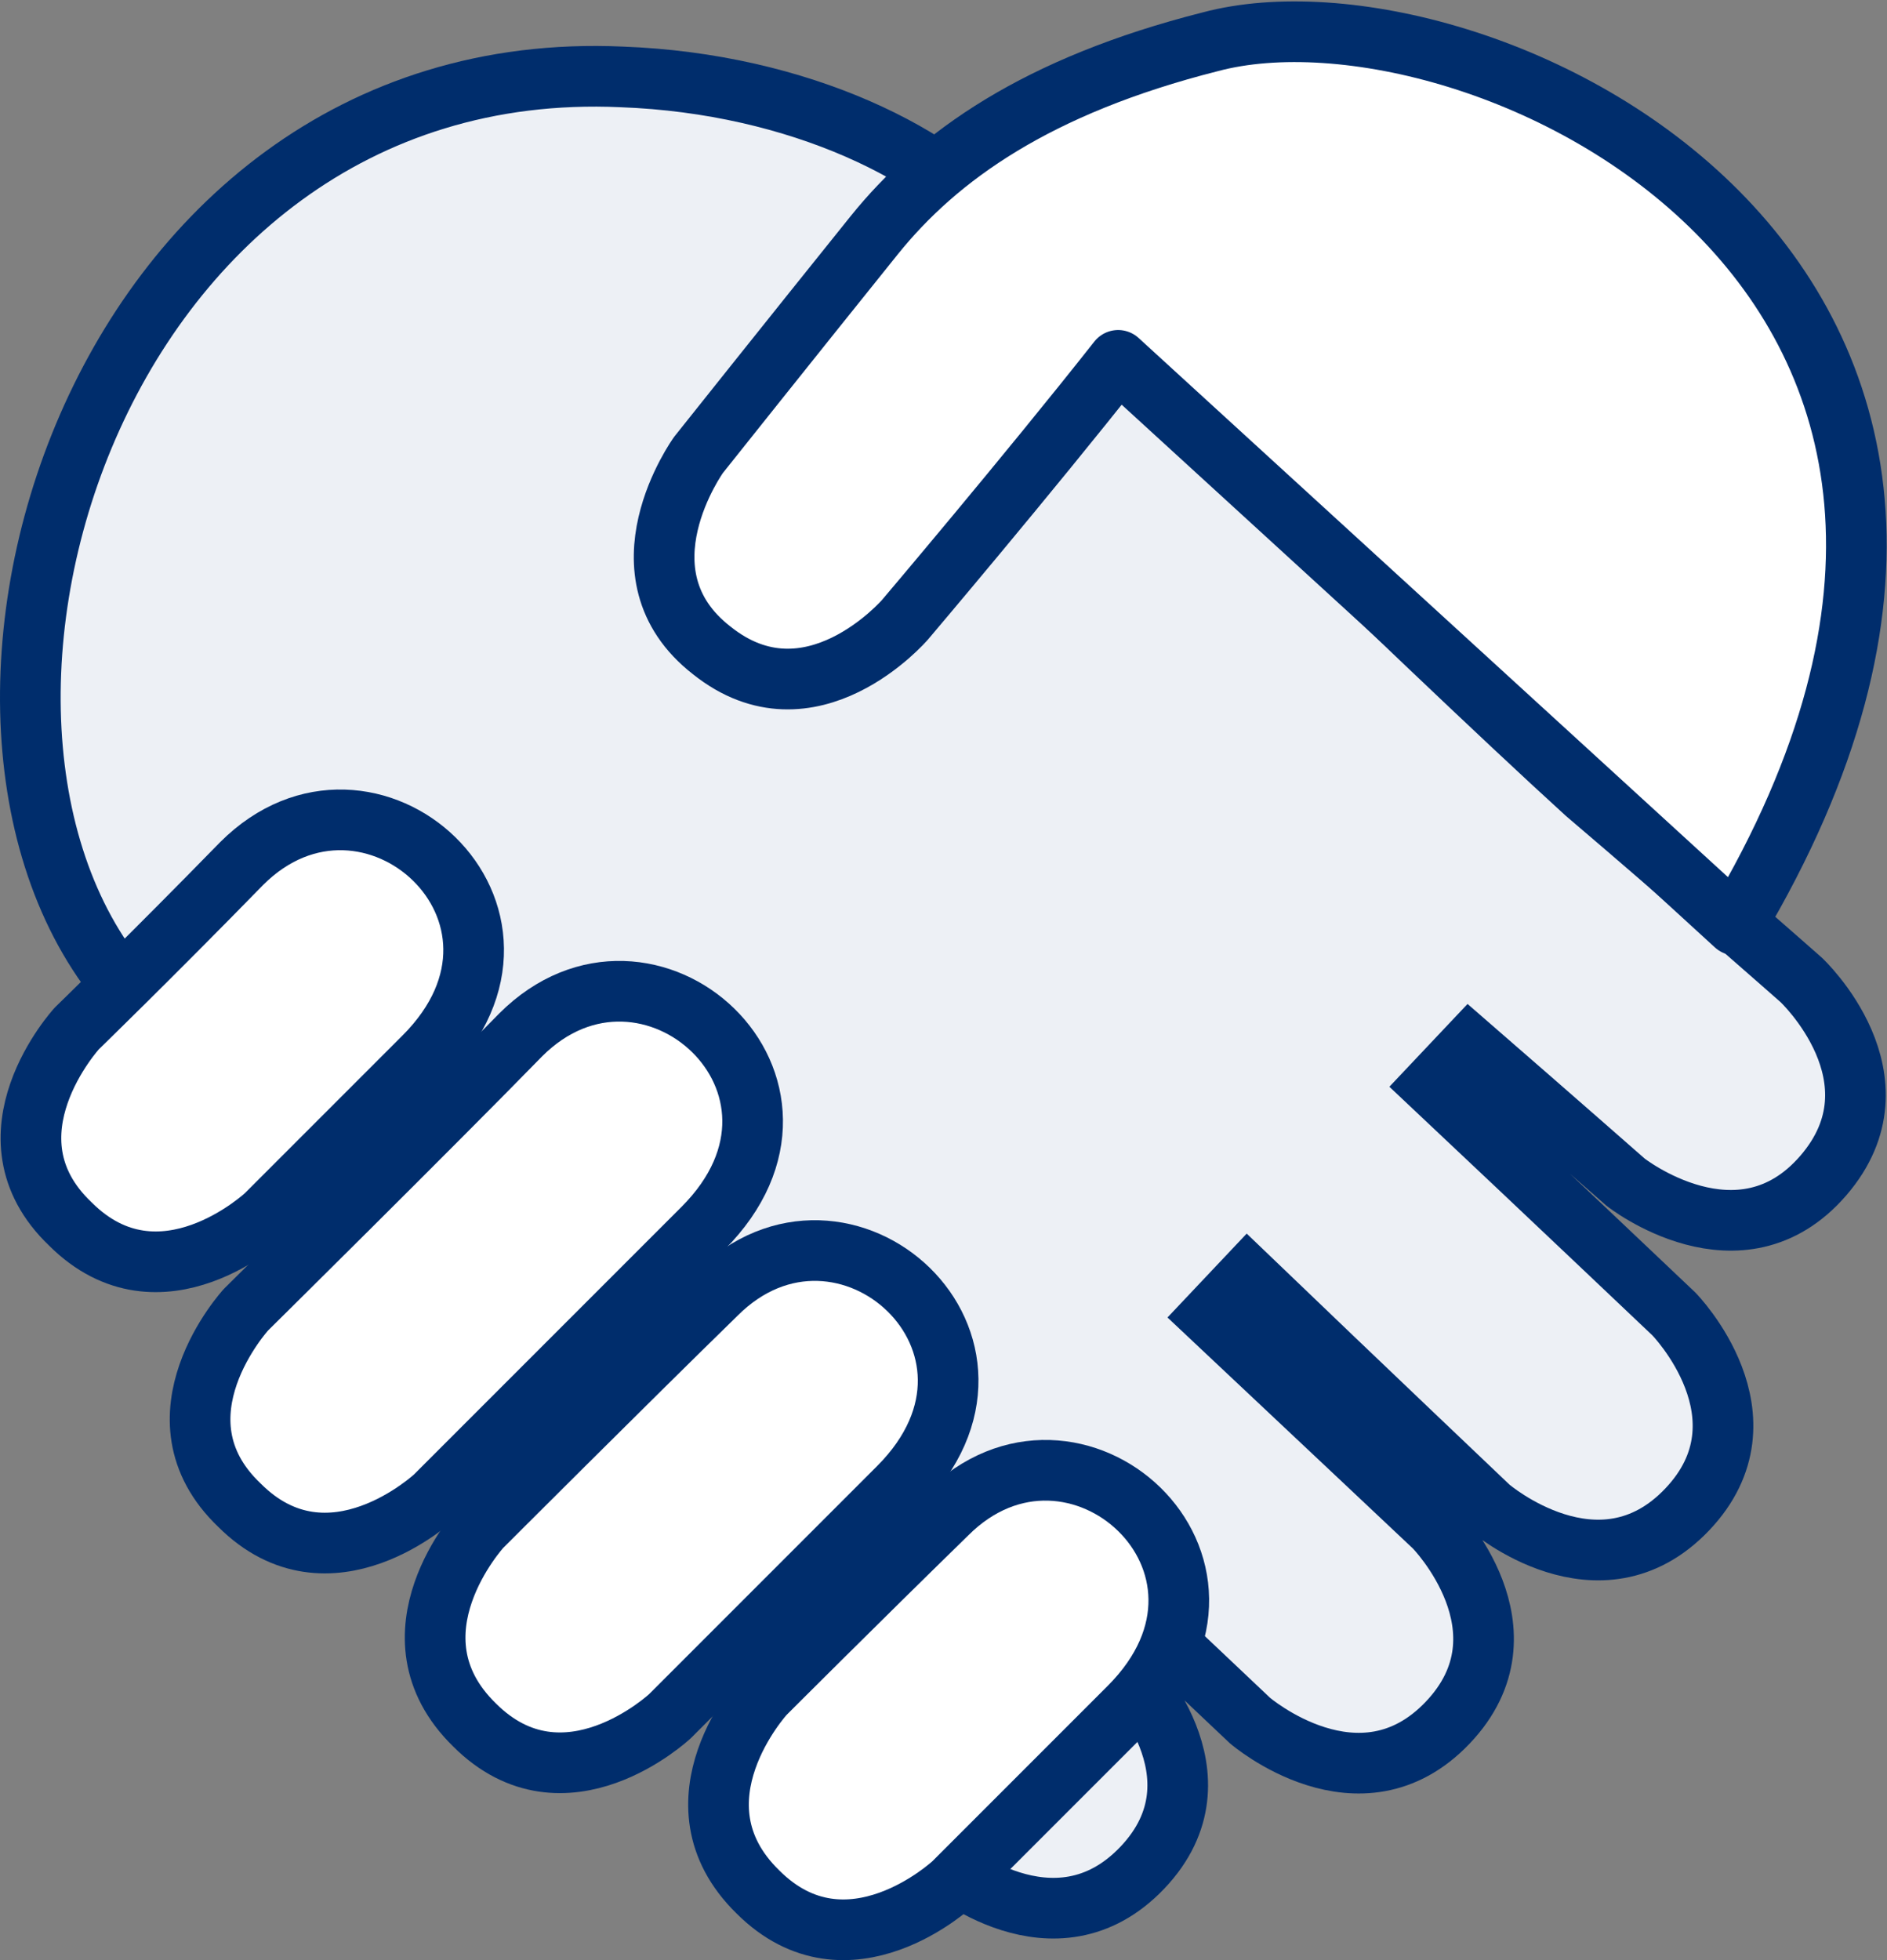 <?xml version="1.0" encoding="utf-8"?>
<!-- Generator: Adobe Illustrator 27.1.1, SVG Export Plug-In . SVG Version: 6.00 Build 0)  -->
<svg version="1.1" id="Layer_1" xmlns="http://www.w3.org/2000/svg" xmlns:xlink="http://www.w3.org/1999/xlink" x="0px" y="0px"
	 viewBox="0 0 85.9 89.2" style="enable-background:new 0 0 85.9 89.2;" xml:space="preserve">
<rect x="0" y="0" width="85.9" height="89.2" fill="#808080" stroke="none"/>
<style type="text/css">
	.st0{fill:#EDF0F5;stroke:#002D6C;stroke-width:2.761;stroke-miterlimit:10;}
	.st1{fill:#FFFFFF;stroke:#002D6C;stroke-width:2.761;stroke-linecap:round;stroke-linejoin:round;stroke-miterlimit:10;}
</style>
<g>
	<g>
		<path class="st0" d="M74,53.8c0,0,5.2,4.1,9-0.3c3.8-4.4-1-8.9-1-8.9s-5.1-4.5-9.8-8.5C64.4,29,46.7,11.7,45.8,10.7
			C43,7.1,36.4,3.8,28.3,3.5C3.8,2.4-5.2,34.1,6.4,45.8c6.8,6.8,30.3,33.1,30.3,33.1c3.3,3.2,6.3,6,6.3,6s5,4.3,9,0.1
			c4-4.2-0.7-8.9-0.7-8.9s-2.9-2.7-6.2-5.9l1.6-1.6c5,4.8,10.2,9.7,10.2,9.7s5,4.3,9,0.1c4-4.2-0.6-8.9-0.6-8.9s-5.2-4.9-10.2-9.6
			l1.7-1.8c5,4.8,11,10.5,11,10.5s5,4.3,9,0.1c4-4.2-0.6-8.9-0.6-8.9s-5.9-5.6-11-10.4l1.7-1.8C70.7,50.9,74,53.8,74,53.8z"/>
		<g>
			<path class="st1" d="M3.5,46.8c0,0,3.4-3.3,7.5-7.5c5.8-5.8,14.8,2.3,8.3,8.8c-4.7,4.7-7.2,7.2-7.2,7.2s-4.8,4.5-8.9,0.4
				C-1,51.7,3.5,46.8,3.5,46.8z"/>
			<path class="st1" d="M11.2,59.6c0,0,8.4-8.3,12.5-12.5c5.8-5.8,14.8,2.3,8.3,8.8c-4.7,4.7-12.2,12.2-12.2,12.2s-4.8,4.5-8.9,0.4
				C6.7,64.5,11.2,59.6,11.2,59.6z"/>
			<path class="st1" d="M21.9,69.5c0,0,6.5-6.5,10.7-10.6c5.8-5.8,14.8,2.3,8.3,8.8c-4.7,4.7-10.4,10.4-10.4,10.4s-4.8,4.5-8.9,0.4
				C17.4,74.4,21.9,69.5,21.9,69.5z"/>
			<path class="st1" d="M34.8,77.1c0,0,4.1-4.1,8.3-8.2c5.8-5.8,14.8,2.3,8.3,8.8c-4.7,4.7-8,8-8,8s-4.8,4.5-8.9,0.4
				C30.3,82,34.8,77.1,34.8,77.1z"/>
		</g>
		<path class="st1" d="M31.8,20.7c0,0,4.3-5.4,8-10c2.9-3.6,7.4-6.8,15.3-8.8C67.1-1.3,96.7,12.4,79,42.1L50.9,16.4
			c-4.1,5.2-9.7,11.8-9.7,11.8s-4.3,5-8.8,1.4C27.9,26.1,31.8,20.7,31.8,20.7z"/>
	</g>
</g>
</svg>
